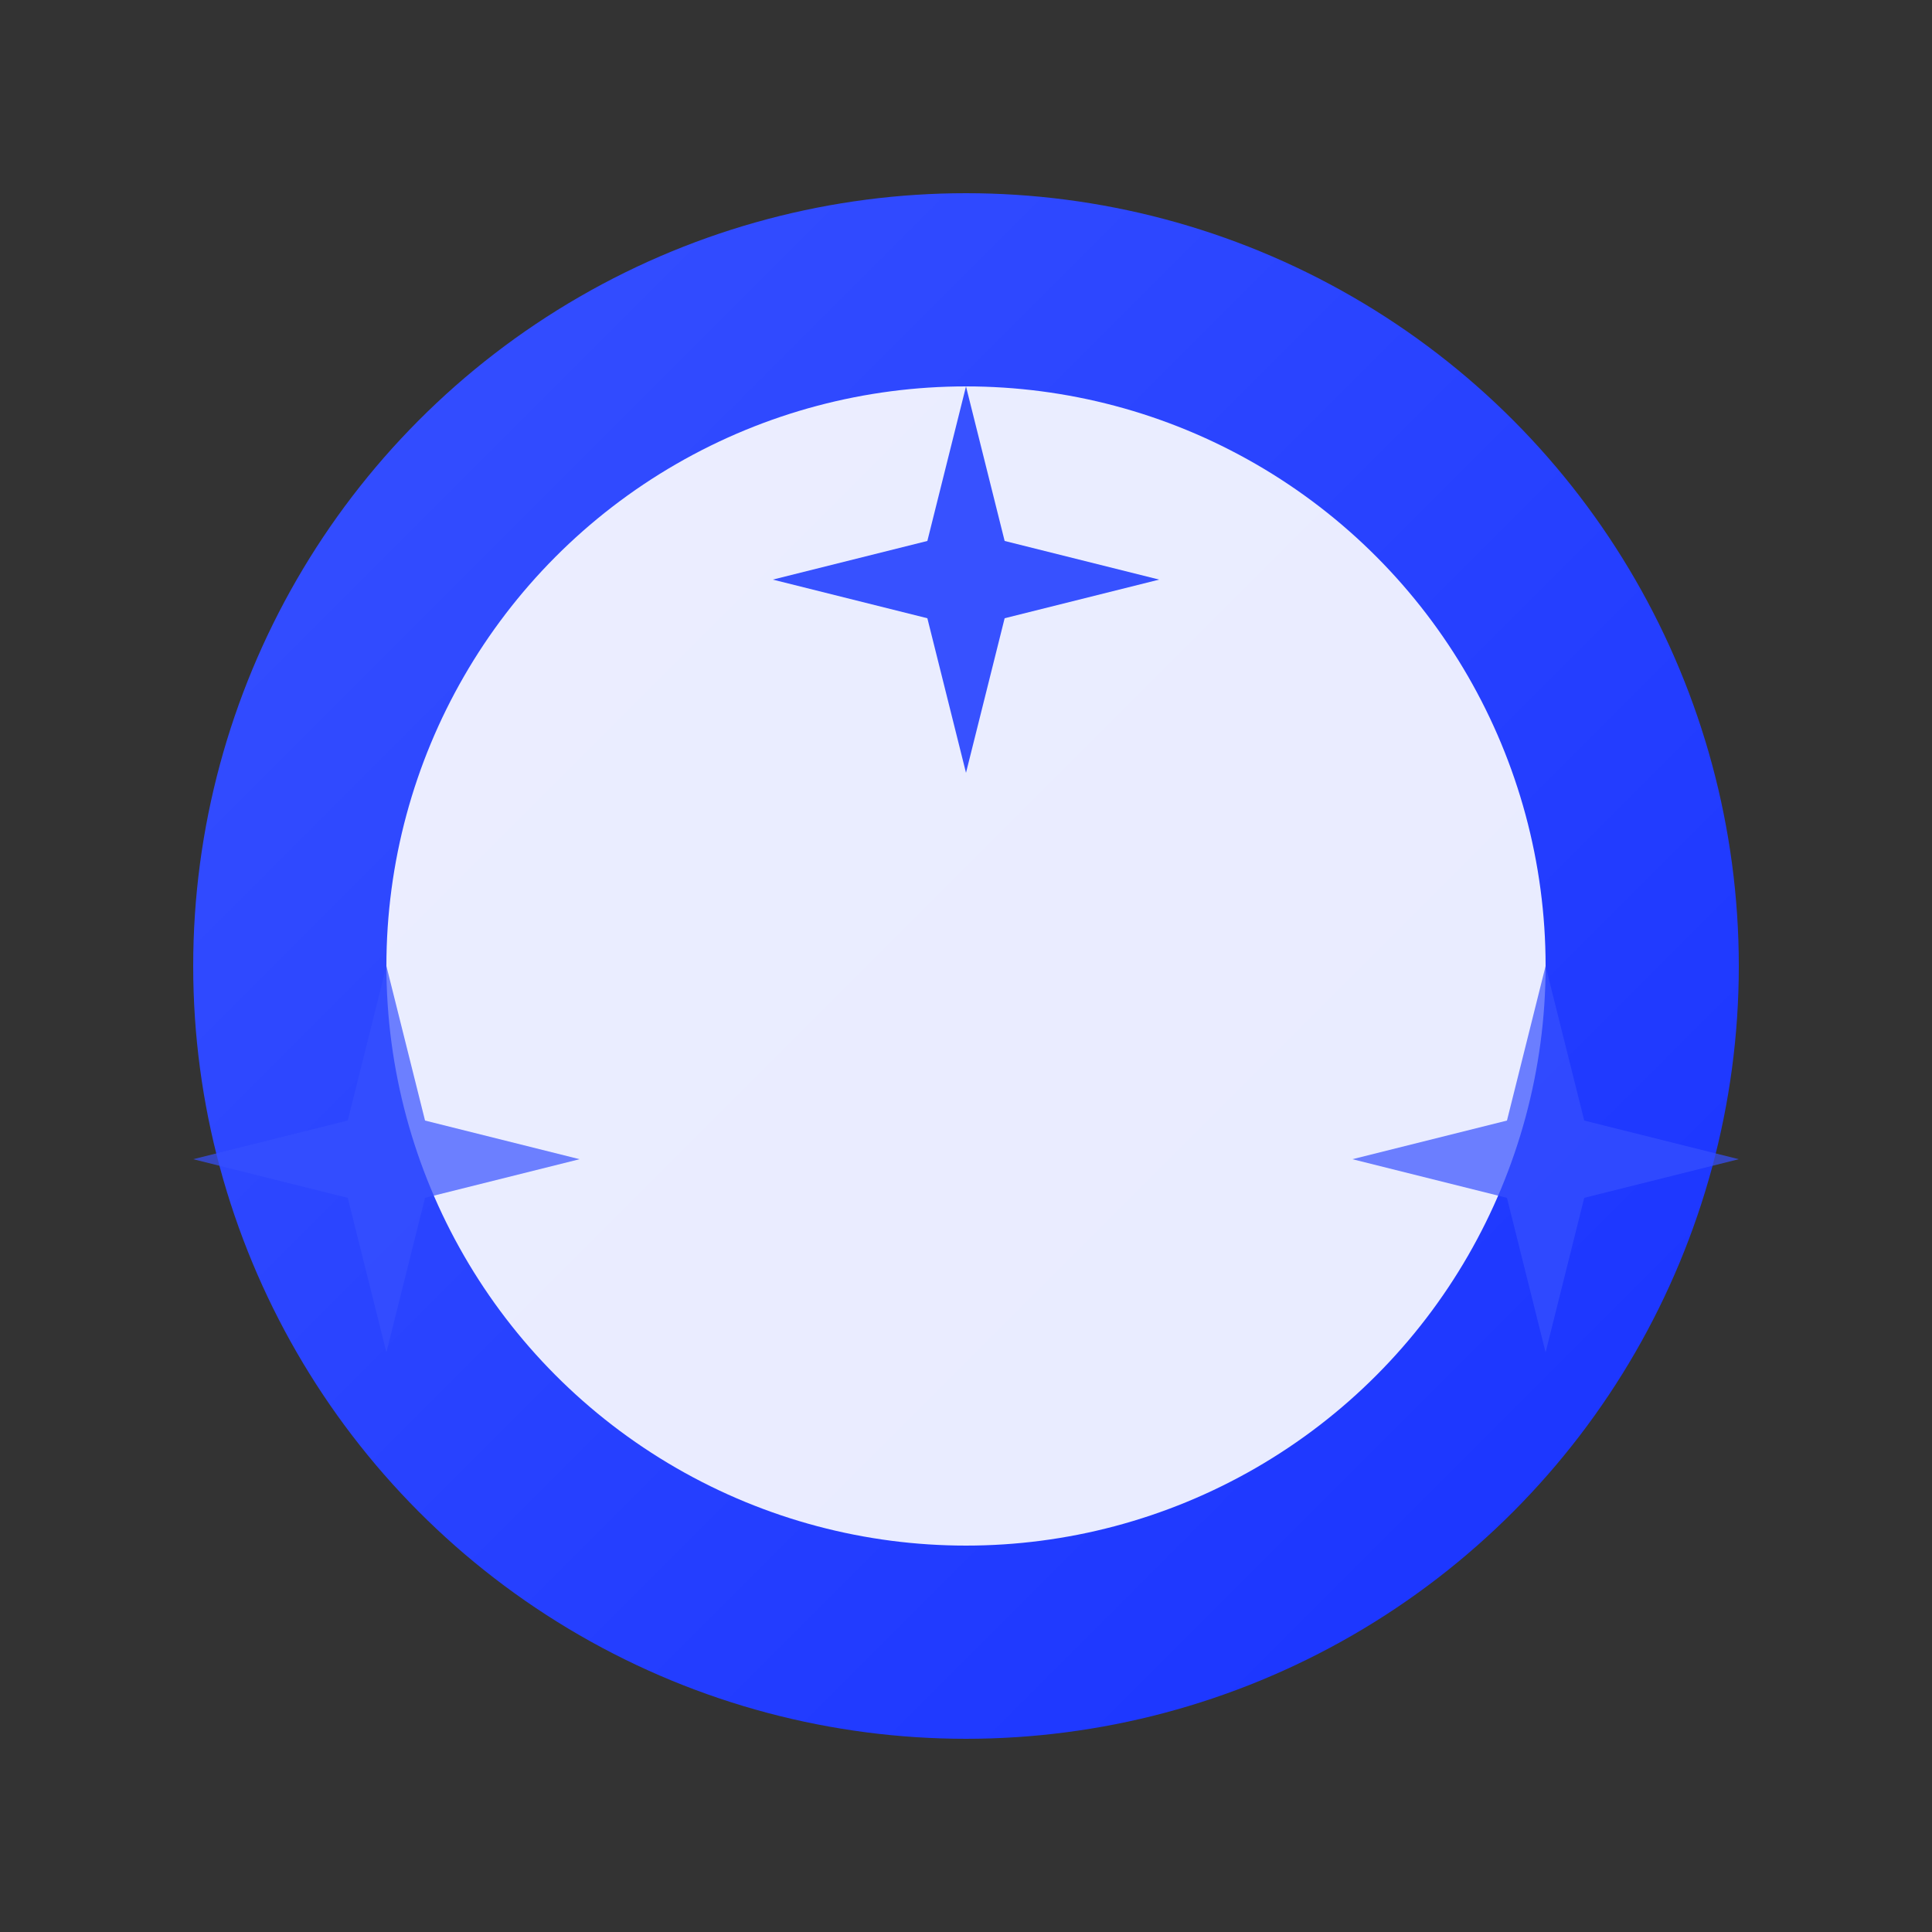 <svg xmlns="http://www.w3.org/2000/svg" viewBox="0 0 100 100">
  <rect x="0" y="0" width="100" height="100" fill="#333333" stroke="none"/>
  <defs>
    <linearGradient id="gradient" x1="0%" y1="0%" x2="100%" y2="100%">
      <stop offset="0%" style="stop-color:#3751ff;stop-opacity:1" />
      <stop offset="100%" style="stop-color:#1832ff;stop-opacity:1" />
    </linearGradient>
  </defs>
  <!-- Lune stylisée (Luneo) -->
  <circle cx="50" cy="50" r="40" fill="url(#gradient)" />
  <circle cx="50" cy="50" r="30" fill="#ffffff" opacity="0.9" />
  <!-- Étoile/Sparkle pour représenter l'innovation -->
  <path d="M50 20 L52 28 L60 30 L52 32 L50 40 L48 32 L40 30 L48 28 Z" fill="#3751ff" />
  <path d="M80 50 L78 58 L70 60 L78 62 L80 70 L82 62 L90 60 L82 58 Z" fill="#3751ff" opacity="0.7" />
  <path d="M20 50 L22 58 L30 60 L22 62 L20 70 L18 62 L10 60 L18 58 Z" fill="#3751ff" opacity="0.7" />
</svg>

